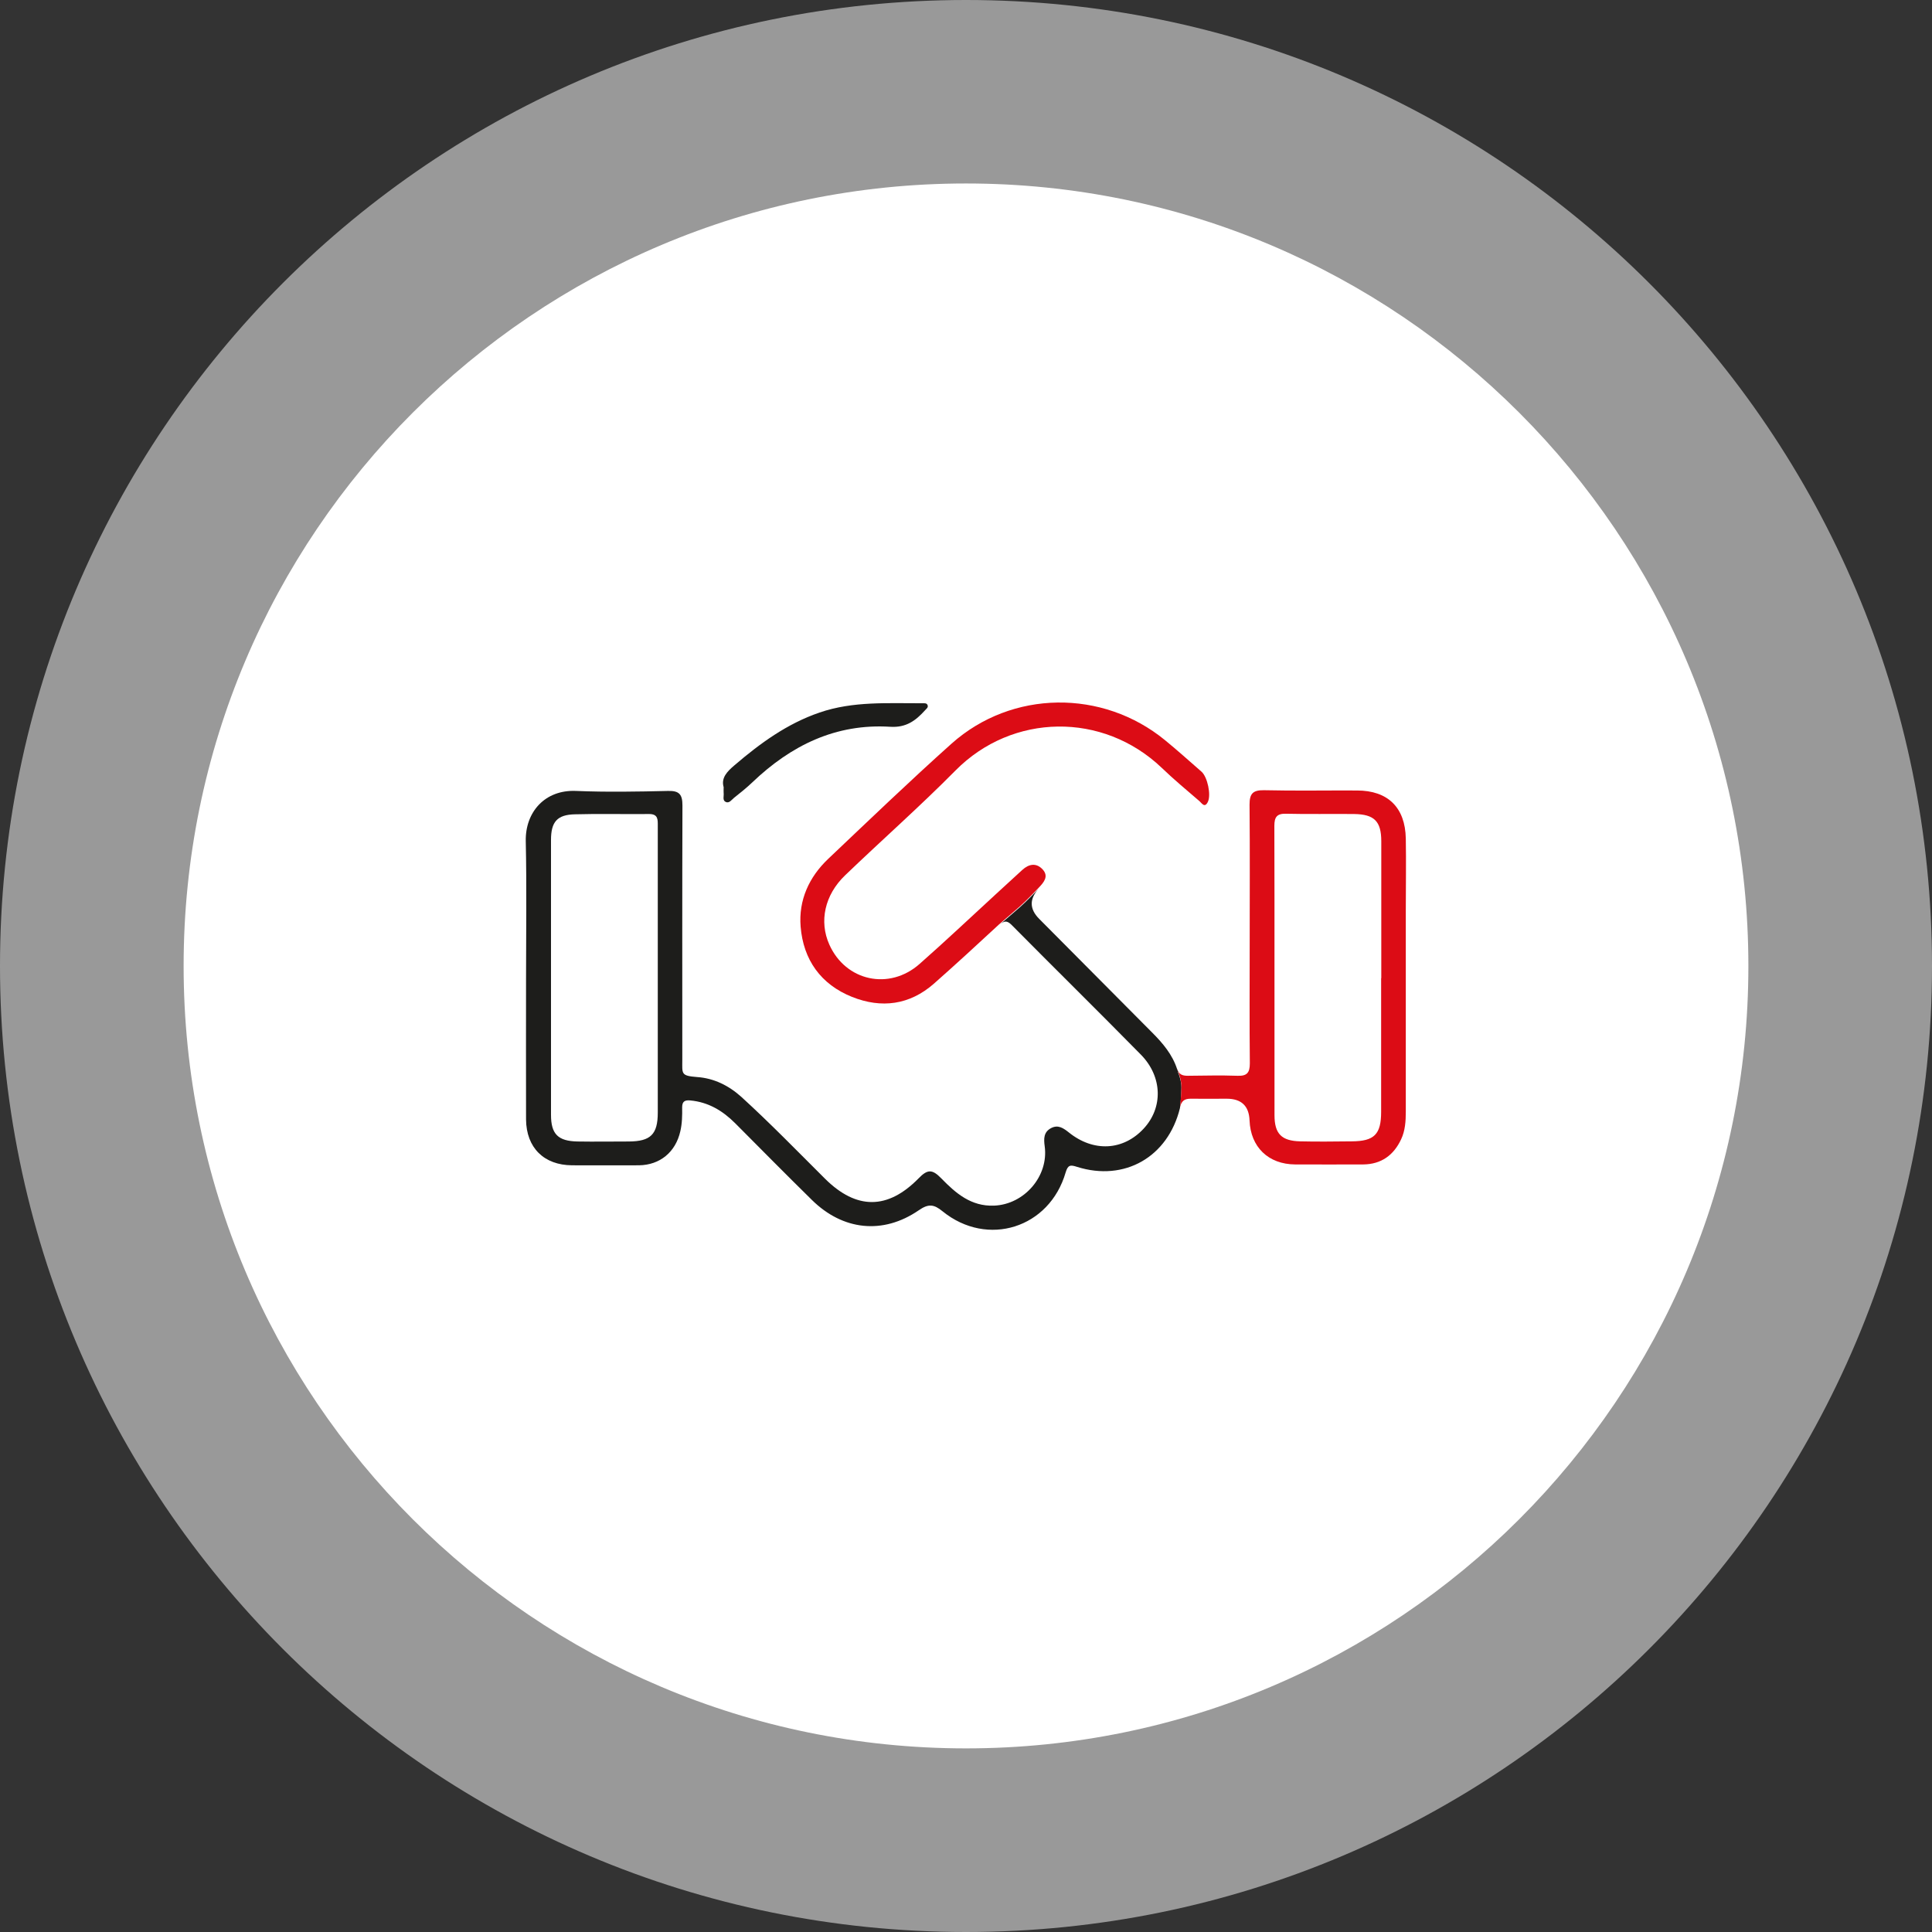 <?xml version="1.0" encoding="UTF-8"?>
<svg xmlns="http://www.w3.org/2000/svg" id="Ebene_1" viewBox="0 0 135.52 135.52">
  <rect x="0" y="0" width="135.52" height="135.52" fill="#333333" stroke="none"/>
  <path d="m67.76,0C30.34,0,0,30.34,0,67.76s30.34,67.76,67.76,67.76,67.76-30.34,67.76-67.76S105.18,0,67.76,0" style="fill:#fff; opacity:.5; stroke-width:0px;"></path>
  <path d="m67.76,12.87c-30.31,0-54.88,24.57-54.88,54.89s24.57,54.88,54.88,54.88,54.88-24.57,54.88-54.88S98.07,12.87,67.76,12.87" style="fill:#fff; stroke-width:0px;"></path>
  <path d="m50.75,55.18c-.16-.62.24-1.05.77-1.5,1.8-1.54,3.69-2.92,5.97-3.7,2.36-.81,4.8-.64,7.23-.65.12,0,.28-.02.34.12.08.18-.09.27-.18.38-.65.72-1.32,1.22-2.43,1.15-3.83-.24-6.97,1.31-9.68,3.9-.41.39-.85.74-1.29,1.09-.17.14-.33.4-.58.28-.24-.12-.11-.41-.14-.63-.01-.1,0-.2,0-.42" style="fill:#1d1d1b; stroke-width:0px;"></path>
  <path d="m46.14,68.13c0,3.3,0,6.6,0,9.91,0,1.53-.5,2.02-2.03,2.03-1.2,0-2.41.02-3.61,0-1.36-.03-1.85-.52-1.85-1.87,0-6.43,0-12.85,0-19.28,0-1.27.43-1.77,1.67-1.8,1.74-.05,3.48,0,5.22-.02.63,0,.6.4.6.82,0,3.41,0,6.81,0,10.22m36.51,7.03c-.03-.05-.06-.11-.08-.17-.33-1.03-1.01-1.83-1.76-2.58-2.64-2.65-5.27-5.31-7.91-7.96q-1.06-1.06,0-2.17-1.05,1.11-1.71,1.65l-1.1.95c.33-.3.54-.35.88,0,3.01,3.04,6.06,6.04,9.06,9.09,1.52,1.55,1.56,3.72.19,5.19-1.43,1.54-3.51,1.66-5.24.27-.38-.3-.75-.57-1.25-.31-.53.28-.52.75-.45,1.27.29,2.1-1.43,4.09-3.56,4.17-1.6.06-2.67-.86-3.69-1.91-.64-.66-.97-.65-1.6,0-2.16,2.2-4.35,2.21-6.55.03-1.94-1.93-3.85-3.9-5.88-5.75-.89-.8-1.93-1.31-3.1-1.39-1.16-.09-1.04-.23-1.04-1.21,0-5.94-.01-11.89.01-17.84,0-.76-.21-1.04-1-1.02-2.15.05-4.31.09-6.46,0-2.17-.1-3.57,1.47-3.53,3.52.07,3.2.02,6.41.02,9.61,0,3.31-.01,6.61,0,9.92.02,1.98,1.26,3.2,3.23,3.21,1.56,0,3.13.01,4.69,0,1.48-.02,2.57-.93,2.9-2.38.13-.55.14-1.12.13-1.68,0-.39.15-.53.57-.49,1.27.12,2.27.72,3.15,1.6,1.79,1.8,3.57,3.6,5.38,5.38,2.17,2.14,4.98,2.45,7.49.73.69-.48,1.07-.43,1.68.07,3.15,2.55,7.5,1.17,8.63-2.73.16-.54.34-.54.8-.39,3.33,1.05,6.38-.69,7.22-4.13,0,0,.1-.79.1-1.43,0-.44-.15-.86-.24-1.09" style="fill:#1d1d1b; stroke-width:0px;"></path>
  <path d="m96.89,68.62c0-3.2,0-6.41,0-9.61,0-1.4-.49-1.89-1.9-1.91-1.59-.02-3.18.02-4.77-.02-.65-.02-.83.23-.83.85.02,6.76,0,13.53.01,20.29,0,1.31.49,1.81,1.81,1.84,1.2.03,2.41.01,3.61,0,1.58-.01,2.06-.49,2.06-2.07,0-3.13,0-6.25,0-9.38m-14.31,6.37c.13.4.38.48.75.48,1.15-.01,2.31-.04,3.46,0,.67.03.89-.19.89-.87-.03-2.82-.01-5.64-.01-8.46,0-3.23.02-6.46-.01-9.69,0-.77.23-1.02,1.01-1.01,2.18.05,4.36.01,6.53.02,2.16,0,3.38,1.19,3.42,3.37.03,1.66,0,3.33,0,5,0,4.72,0,9.43,0,14.15,0,.67-.04,1.34-.33,1.95-.52,1.11-1.39,1.75-2.66,1.76-1.59,0-3.18.01-4.77,0-1.88-.01-3.13-1.22-3.2-3.09q-.06-1.52-1.6-1.52c-.85,0-1.69.01-2.54,0-.43,0-.63.16-.74.59,0,0,.1-.79.1-1.43s-.32-1.27-.32-1.27m-12.49-10.1c-1.5,1.39-3.01,2.78-4.55,4.14-1.71,1.5-3.68,1.75-5.74.93-2.2-.88-3.42-2.61-3.61-4.93-.15-1.86.59-3.48,1.94-4.76,2.86-2.71,5.71-5.45,8.65-8.08,4.23-3.77,10.59-3.83,14.97-.24.87.71,1.71,1.47,2.56,2.21.42.37.69,1.64.44,2.13-.22.44-.42.08-.58-.06-.89-.77-1.8-1.52-2.65-2.34-4.13-3.94-10.48-3.84-14.46.18-2.5,2.53-5.18,4.89-7.75,7.36-1.44,1.38-1.83,3.24-1.11,4.85,1.14,2.57,4.21,3.25,6.34,1.36,1.83-1.61,3.59-3.28,5.39-4.93.6-.55,1.21-1.11,1.81-1.66.47-.43.99-.51,1.43-.03.44.48.08.9-.26,1.26q-1.05,1.11-1.71,1.65l-1.1.95Z" style="fill:#dc0c15; stroke-width:0px;"></path>
</svg>
